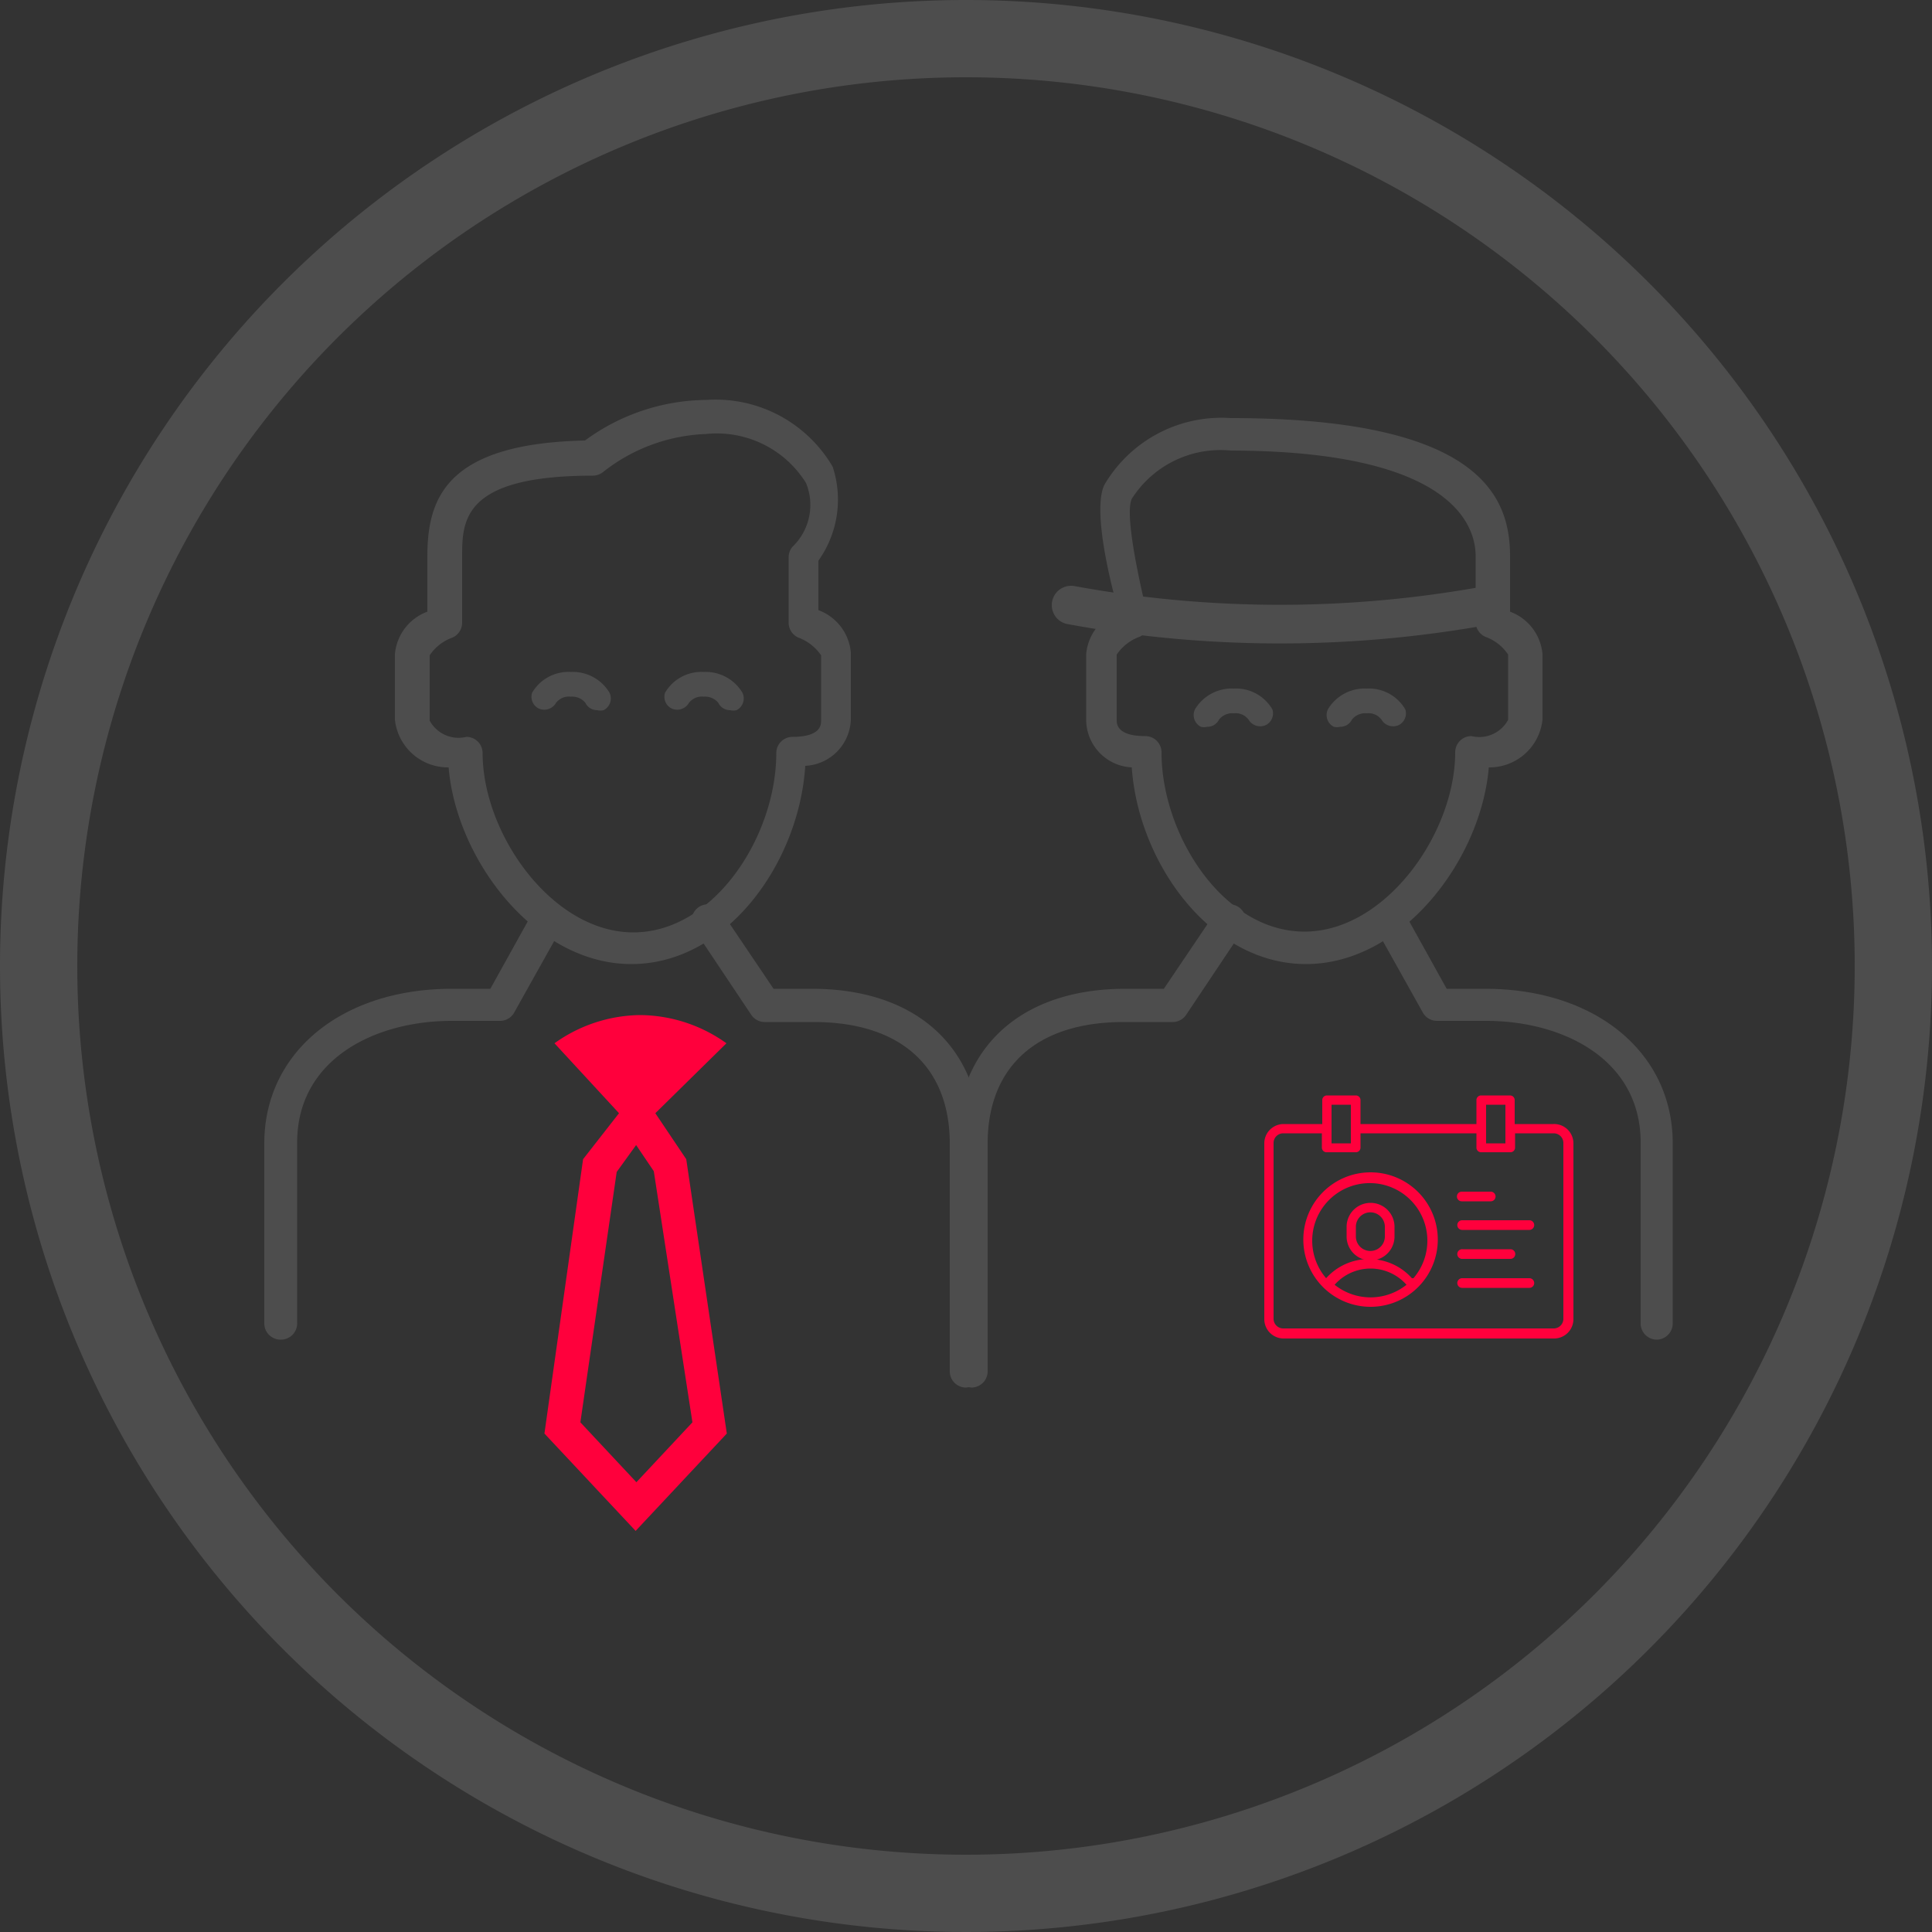 <svg id="Idea" xmlns="http://www.w3.org/2000/svg" viewBox="0 0 50 50">
  <rect x="0" y="0" width="50" height="50" fill="#333333" stroke="none"/>
  <defs>
    <style>
      .cls-1 {
        fill: none;
        stroke-width: 1.27px;
      }

      .cls-1, .cls-4 {
        stroke: #4d4d4d;
        stroke-linecap: round;
        stroke-linejoin: round;
      }

      .cls-2 {
        fill: #ff003c;
      }

      .cls-3 {
        fill: #4d4d4d;
      }

      .cls-4 {
        fill: #fff;
      }
    </style>
  </defs>
  <title>icon_sip_engagement_relationship</title>
  <path class="cls-1" d="M685.42,462.58" transform="translate(-727.91 -457)"/>
  <path class="cls-2" d="M744.35,486.6l0.48,0.71,1,6.5-1.45,1.55-1.45-1.55,0.94-6.48,0.52-.72m0.09-3.34h0a3.87,3.87,0,0,0-2.22.73l1.67,1.81L743,487l-1,7.1,2.36,2.52,2.36-2.52-1.05-7.1-0.8-1.19,1.84-1.81a3.88,3.88,0,0,0-2.25-.73h0Z" transform="translate(-727.91 -457)"/>
  <g>
    <path class="cls-3" d="M735.17,491.67a0.42,0.42,0,0,1-.42-0.42v-4.66c0-2.35,2-4,4.85-4h1l1.11-2a0.42,0.42,0,1,1,.74.41l-1.23,2.2a0.42,0.42,0,0,1-.37.22H739.6c-2,0-4,1-4,3.15v4.66A0.42,0.42,0,0,1,735.17,491.67Z" transform="translate(-727.91 -457)"/>
    <path class="cls-3" d="M752.91,492.91a0.42,0.42,0,0,1-.42-0.42v-5.89c0-2-1.28-3.15-3.52-3.15h-1.27a0.42,0.42,0,0,1-.35-0.19l-1.47-2.2a0.42,0.42,0,0,1,.7-0.47l1.35,2h1c2.7,0,4.37,1.53,4.37,4v5.89A0.42,0.42,0,0,1,752.91,492.91Z" transform="translate(-727.91 -457)"/>
    <path class="cls-3" d="M744.25,481.95c-2.49,0-4.53-2.7-4.73-5.09a1.38,1.38,0,0,1-1.39-1.24v-1.69a1.29,1.29,0,0,1,.84-1.1v-1.43c0-1.52.5-2.92,4.08-3a5.37,5.37,0,0,1,3.14-1.05,3.51,3.51,0,0,1,3.27,1.73,2.72,2.72,0,0,1-.37,2.43v1.28a1.29,1.29,0,0,1,.84,1.1v1.69a1.24,1.24,0,0,1-1.18,1.24C748.59,479.33,746.72,481.95,744.25,481.95Zm2-13.72a4.56,4.56,0,0,0-2.75,1,0.43,0.43,0,0,1-.25.08c-3.38,0-3.38,1.17-3.38,2.11v1.69a0.42,0.42,0,0,1-.25.39,1.19,1.19,0,0,0-.59.46v1.69a0.85,0.85,0,0,0,.95.42,0.42,0.42,0,0,1,.42.42c0,2.09,1.8,4.64,3.9,4.64s3.7-2.5,3.7-4.64a0.42,0.42,0,0,1,.42-0.42c0.74,0,.74-0.32.74-0.42v-1.69a1.23,1.23,0,0,0-.59-0.46,0.42,0.42,0,0,1-.25-0.39v-1.69a0.42,0.42,0,0,1,.1-0.27,1.5,1.5,0,0,0,.35-1.65A2.72,2.72,0,0,0,746.2,468.23Z" transform="translate(-727.91 -457)"/>
    <g>
      <path class="cls-3" d="M741.84,475.33a0.35,0.35,0,0,0,.46-0.14,0.42,0.42,0,0,1,.38-0.16,0.44,0.44,0,0,1,.38.16,0.34,0.34,0,0,0,.31.19,0.34,0.34,0,0,0,.16,0,0.34,0.34,0,0,0,.15-0.46,1.11,1.11,0,0,0-1-.53,1.09,1.09,0,0,0-1,.54A0.34,0.34,0,0,0,741.84,475.33Z" transform="translate(-727.91 -457)"/>
      <path class="cls-3" d="M745.28,475.33a0.35,0.35,0,0,0,.46-0.14,0.42,0.42,0,0,1,.38-0.16,0.44,0.44,0,0,1,.38.16,0.34,0.34,0,0,0,.31.19,0.34,0.34,0,0,0,.16,0,0.34,0.34,0,0,0,.15-0.46,1.11,1.11,0,0,0-1-.53,1.09,1.09,0,0,0-1,.54A0.34,0.34,0,0,0,745.28,475.33Z" transform="translate(-727.91 -457)"/>
    </g>
  </g>
  <g>
    <path class="cls-3" d="M770.78,491.67a0.42,0.42,0,0,0,.42-0.42v-4.66c0-2.35-2-4-4.85-4h-1l-1.11-2a0.42,0.42,0,1,0-.74.41l1.23,2.2a0.42,0.42,0,0,0,.37.22h1.27c2,0,4,1,4,3.15v4.66A0.42,0.42,0,0,0,770.78,491.67Z" transform="translate(-727.91 -457)"/>
    <path class="cls-3" d="M753.05,492.91a0.42,0.42,0,0,0,.42-0.42v-5.89c0-2,1.28-3.15,3.52-3.15h1.27a0.42,0.42,0,0,0,.35-0.19l1.47-2.2a0.42,0.42,0,0,0-.7-0.47l-1.35,2h-1c-2.7,0-4.37,1.53-4.37,4v5.89A0.42,0.42,0,0,0,753.05,492.91Z" transform="translate(-727.91 -457)"/>
    <path class="cls-3" d="M761.71,481.95c2.49,0,4.53-2.7,4.73-5.09a1.38,1.38,0,0,0,1.39-1.24v-1.69a1.29,1.29,0,0,0-.84-1.1v-1.43c0-1.52-.73-3.58-7.23-3.58a3.51,3.51,0,0,0-3.27,1.73c-0.37.78,0.37,3.28,0.37,3.28a1.29,1.29,0,0,0-.84,1.1v1.69a1.24,1.24,0,0,0,1.18,1.24C757.37,479.33,759.24,481.95,761.71,481.95Zm-2-13.29c5.56,0,6.39,1.79,6.39,2.74v1.69a0.42,0.42,0,0,0,.25.39,1.19,1.19,0,0,1,.59.46v1.69a0.85,0.85,0,0,1-.95.42,0.42,0.42,0,0,0-.42.42c0,2.09-1.8,4.64-3.9,4.64s-3.7-2.5-3.7-4.64a0.42,0.42,0,0,0-.42-0.42c-0.74,0-.74-0.32-0.74-0.42v-1.69a1.23,1.23,0,0,1,.59-0.46,0.42,0.42,0,0,0,.25-0.39s-0.69-2.67-.45-3.18A2.72,2.72,0,0,1,759.76,468.66Z" transform="translate(-727.91 -457)"/>
    <g>
      <path class="cls-3" d="M764.12,475.76a0.35,0.35,0,0,1-.46-0.14,0.42,0.42,0,0,0-.38-0.16,0.44,0.44,0,0,0-.38.16,0.34,0.34,0,0,1-.31.19,0.34,0.34,0,0,1-.16,0,0.34,0.34,0,0,1-.15-0.46,1.11,1.11,0,0,1,1-.53,1.09,1.09,0,0,1,1,.54A0.34,0.34,0,0,1,764.12,475.76Z" transform="translate(-727.91 -457)"/>
      <path class="cls-3" d="M760.68,475.76a0.35,0.35,0,0,1-.46-0.14,0.42,0.42,0,0,0-.38-0.16,0.44,0.44,0,0,0-.38.16,0.34,0.34,0,0,1-.31.19,0.34,0.34,0,0,1-.16,0,0.34,0.34,0,0,1-.15-0.46,1.11,1.11,0,0,1,1-.53,1.09,1.09,0,0,1,1,.54A0.34,0.34,0,0,1,760.68,475.76Z" transform="translate(-727.91 -457)"/>
    </g>
  </g>
  <path class="cls-3" d="M752.91,459a23,23,0,1,1-23,23,23,23,0,0,1,23-23m0-2a25,25,0,1,0,25,25,25,25,0,0,0-25-25h0Z" transform="translate(-727.91 -457)"/>
  <path class="cls-4" d="M755.63,472.66a29.92,29.92,0,0,0,10.81,0" transform="translate(-727.91 -457)"/>
  <g>
    <path class="cls-2" d="M768.11,486.09h-1v-0.62a0.12,0.12,0,0,0-.12-0.12h-0.75a0.12,0.12,0,0,0-.12.12v0.62h-3v-0.62a0.12,0.12,0,0,0-.12-0.12h-0.75a0.12,0.12,0,0,0-.12.12v0.62h-1a0.5,0.5,0,0,0-.5.5v4.55a0.5,0.5,0,0,0,.5.5h7a0.5,0.5,0,0,0,.5-0.5v-4.55A0.5,0.5,0,0,0,768.11,486.09Zm-1.74-.5h0.5v1h-0.5v-1Zm-4,0h0.5v1h-0.5v-1Zm6,5.54a0.25,0.25,0,0,1-.25.25h-7a0.25,0.25,0,0,1-.25-0.25v-4.55a0.25,0.25,0,0,1,.25-0.25h1v0.37a0.12,0.12,0,0,0,.12.12H763a0.12,0.12,0,0,0,.12-0.12v-0.37h3v0.37a0.12,0.12,0,0,0,.12.12H767a0.12,0.12,0,0,0,.12-0.12v-0.37h1a0.25,0.25,0,0,1,.25.25v4.55Z" transform="translate(-727.91 -457)"/>
    <path class="cls-2" d="M765.74,489.58H767a0.12,0.12,0,0,0,0-.25h-1.24A0.12,0.12,0,0,0,765.74,489.58Z" transform="translate(-727.91 -457)"/>
    <path class="cls-2" d="M767.49,488.58h-1.74a0.12,0.12,0,0,0,0,.25h1.74A0.12,0.12,0,1,0,767.49,488.58Z" transform="translate(-727.91 -457)"/>
    <path class="cls-2" d="M767.49,490.08h-1.74a0.12,0.12,0,0,0,0,.25h1.74A0.12,0.12,0,1,0,767.49,490.08Z" transform="translate(-727.91 -457)"/>
    <path class="cls-2" d="M765.74,488.09h0.75a0.12,0.12,0,0,0,0-.25h-0.75A0.12,0.12,0,0,0,765.74,488.09Z" transform="translate(-727.91 -457)"/>
    <path class="cls-2" d="M763.38,487.34a1.74,1.74,0,1,0,1.74,1.74A1.74,1.74,0,0,0,763.38,487.34Zm-0.93,2.91a1.24,1.24,0,0,1,1.86,0A1.49,1.49,0,0,1,762.45,490.25Zm2-.17a1.49,1.49,0,0,0-2.22,0A1.49,1.49,0,1,1,764.49,490.08Z" transform="translate(-727.91 -457)"/>
    <path class="cls-2" d="M764,489v-0.25a0.62,0.62,0,0,0-1.24,0V489A0.62,0.62,0,1,0,764,489Zm-0.25,0a0.37,0.37,0,0,1-.75,0v-0.25a0.37,0.37,0,1,1,.75,0V489Z" transform="translate(-727.91 -457)"/>
  </g>
</svg>

